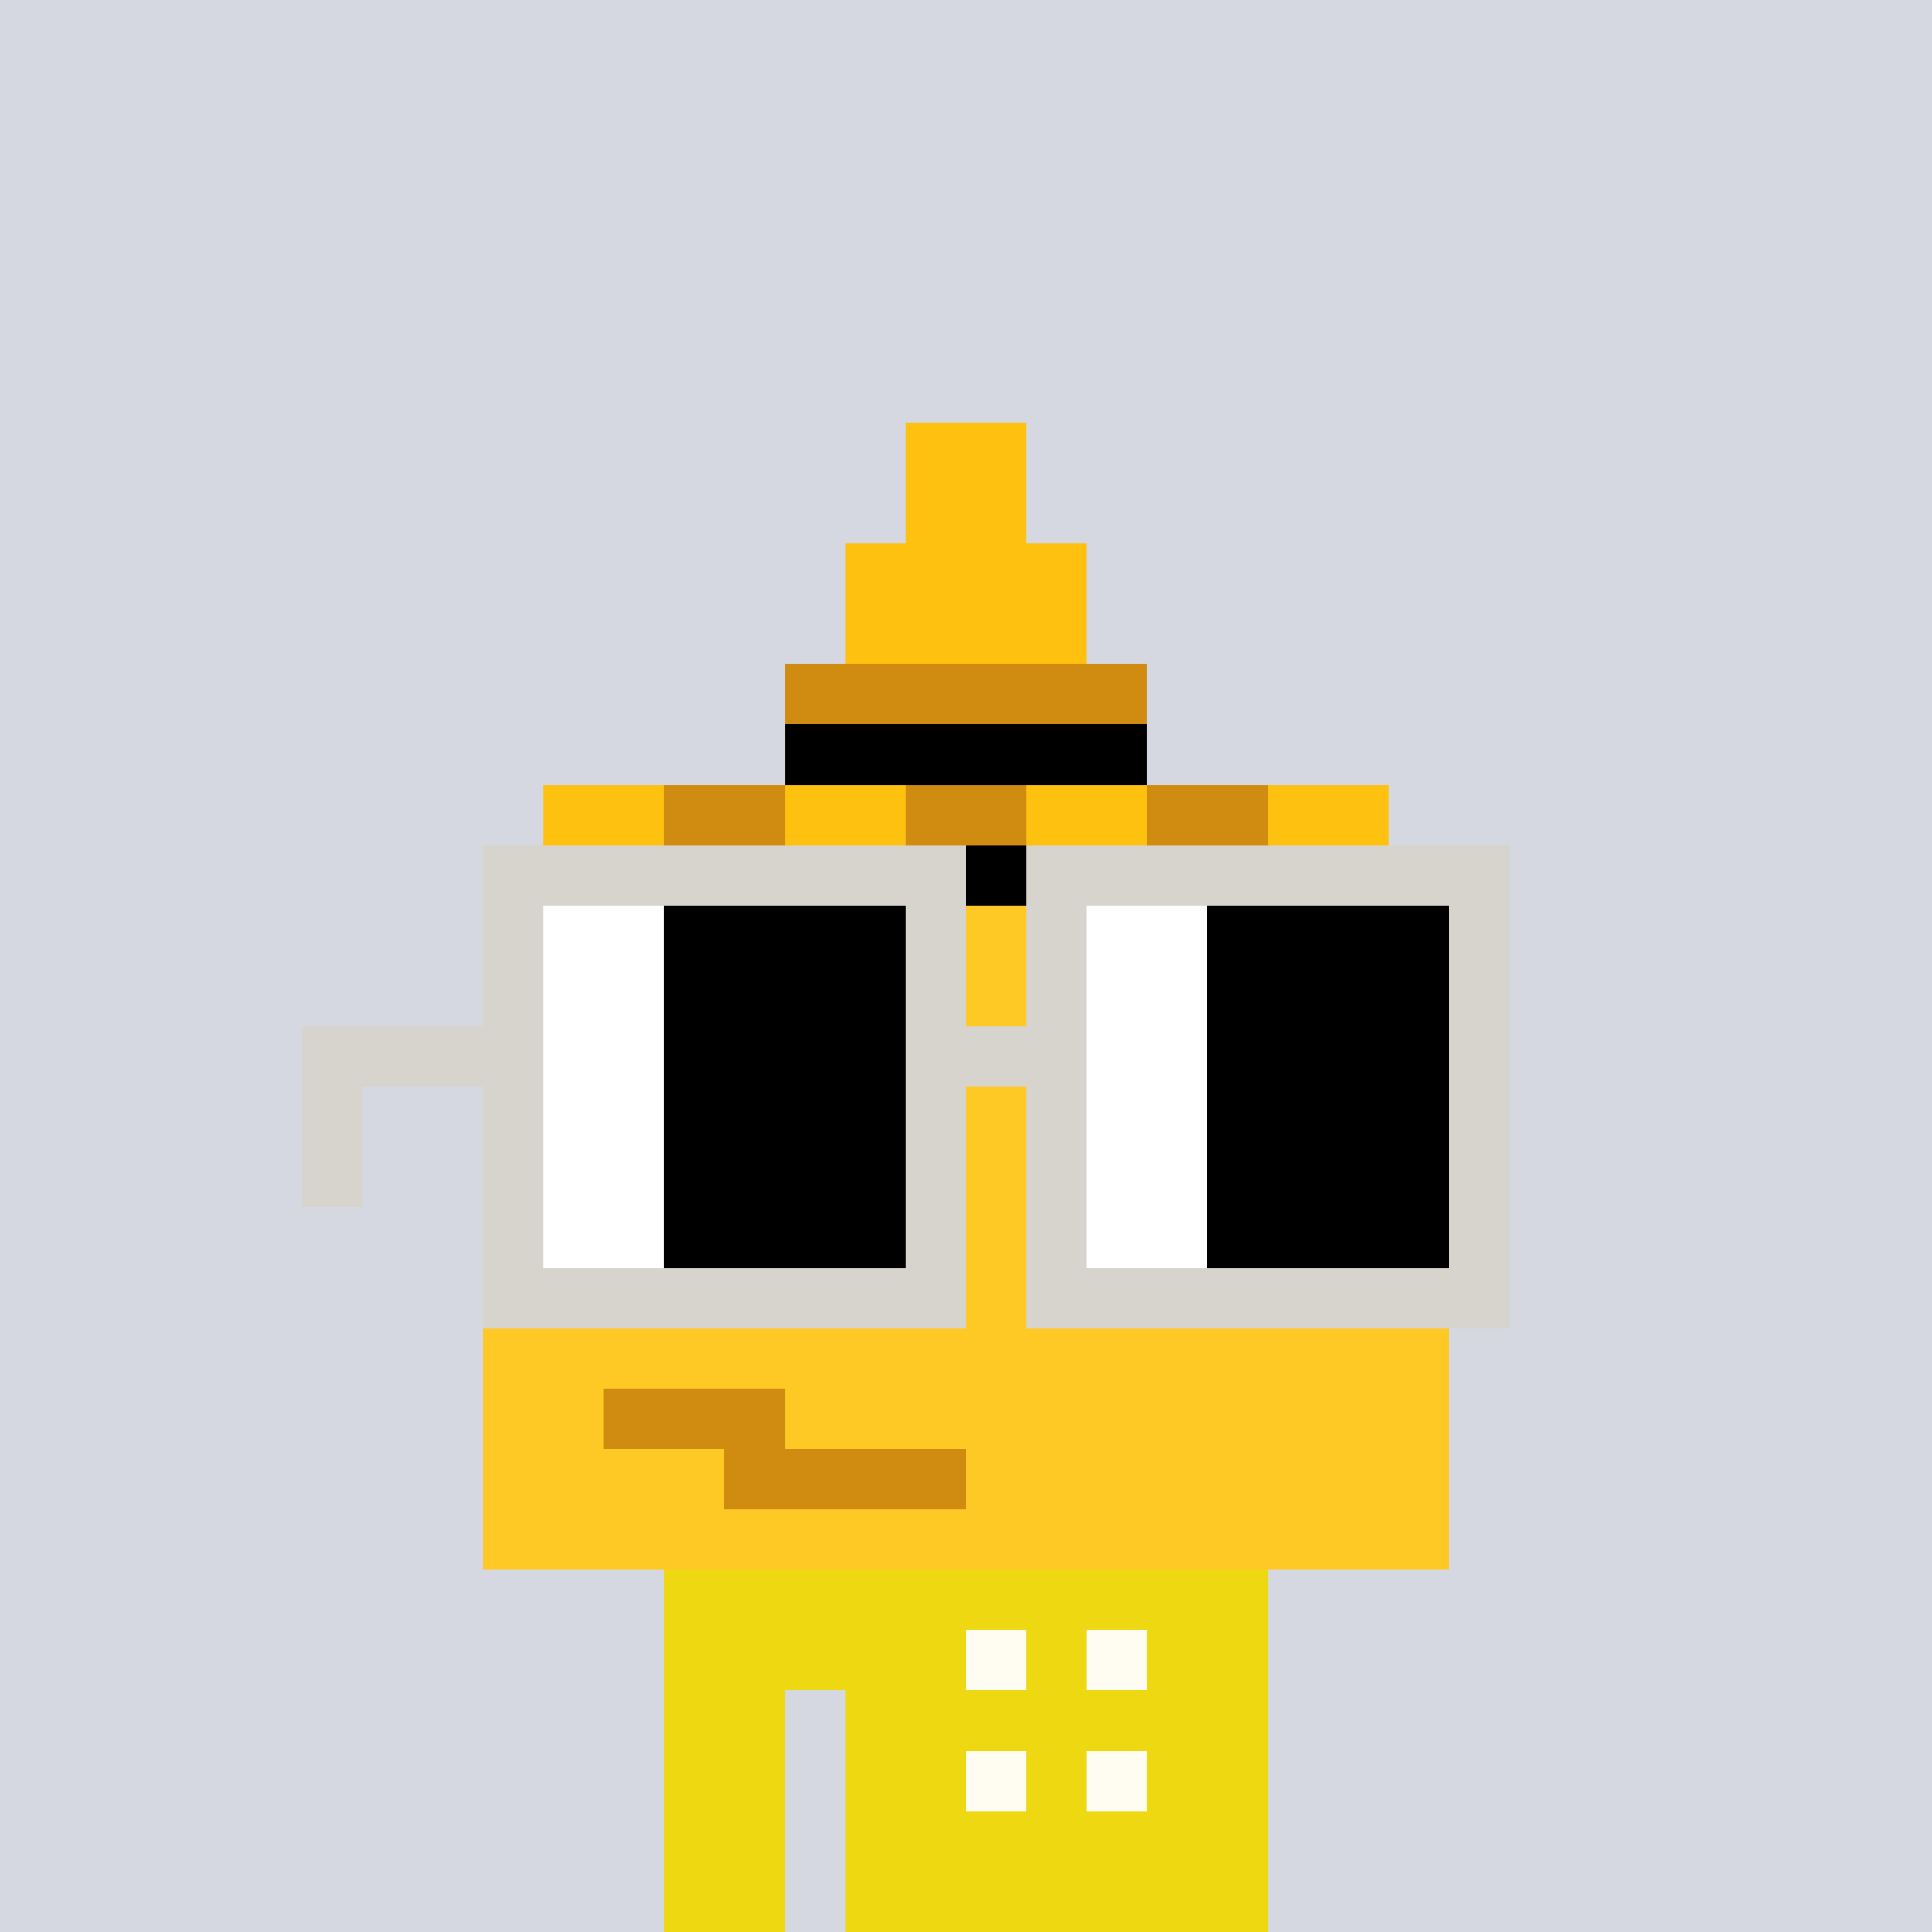 <svg width="320" height="320" viewBox="0 0 320 320" xmlns="http://www.w3.org/2000/svg" shape-rendering="crispEdges"><rect width="100%" height="100%" fill="#d5d7e1" /><rect width="100" height="10" x="110" y="260" fill="#eed811" /><rect width="100" height="10" x="110" y="270" fill="#eed811" /><rect width="20" height="10" x="110" y="280" fill="#eed811" /><rect width="70" height="10" x="140" y="280" fill="#eed811" /><rect width="20" height="10" x="110" y="290" fill="#eed811" /><rect width="70" height="10" x="140" y="290" fill="#eed811" /><rect width="20" height="10" x="110" y="300" fill="#eed811" /><rect width="70" height="10" x="140" y="300" fill="#eed811" /><rect width="20" height="10" x="110" y="310" fill="#eed811" /><rect width="70" height="10" x="140" y="310" fill="#eed811" /><rect width="10" height="10" x="160" y="270" fill="#fffdf2" /><rect width="10" height="10" x="180" y="270" fill="#fffdf2" /><rect width="10" height="10" x="160" y="290" fill="#fffdf2" /><rect width="10" height="10" x="180" y="290" fill="#fffdf2" /><rect width="20" height="10" x="150" y="70" fill="#ffc110" /><rect width="20" height="10" x="150" y="80" fill="#ffc110" /><rect width="40" height="10" x="140" y="90" fill="#ffc110" /><rect width="40" height="10" x="140" y="100" fill="#ffc110" /><rect width="60" height="10" x="130" y="110" fill="#d08b11" /><rect width="60" height="10" x="130" y="120" fill="#000000" /><rect width="20" height="10" x="90" y="130" fill="#ffc110" /><rect width="20" height="10" x="110" y="130" fill="#d08b11" /><rect width="20" height="10" x="130" y="130" fill="#ffc110" /><rect width="20" height="10" x="150" y="130" fill="#d08b11" /><rect width="20" height="10" x="170" y="130" fill="#ffc110" /><rect width="20" height="10" x="190" y="130" fill="#d08b11" /><rect width="20" height="10" x="210" y="130" fill="#ffc110" /><rect width="140" height="10" x="90" y="140" fill="#000000" /><rect width="160" height="10" x="80" y="150" fill="#ffc925" /><rect width="160" height="10" x="80" y="160" fill="#ffc925" /><rect width="160" height="10" x="80" y="170" fill="#ffc925" /><rect width="160" height="10" x="80" y="180" fill="#ffc925" /><rect width="160" height="10" x="80" y="190" fill="#ffc925" /><rect width="160" height="10" x="80" y="200" fill="#ffc925" /><rect width="160" height="10" x="80" y="210" fill="#ffc925" /><rect width="160" height="10" x="80" y="220" fill="#ffc925" /><rect width="20" height="10" x="80" y="230" fill="#ffc925" /><rect width="30" height="10" x="100" y="230" fill="#d08b11" /><rect width="110" height="10" x="130" y="230" fill="#ffc925" /><rect width="40" height="10" x="80" y="240" fill="#ffc925" /><rect width="40" height="10" x="120" y="240" fill="#d08b11" /><rect width="80" height="10" x="160" y="240" fill="#ffc925" /><rect width="160" height="10" x="80" y="250" fill="#ffc925" /><rect width="80" height="10" x="80" y="140" fill="#d7d3cd" /><rect width="80" height="10" x="170" y="140" fill="#d7d3cd" /><rect width="10" height="10" x="80" y="150" fill="#d7d3cd" /><rect width="20" height="10" x="90" y="150" fill="#ffffff" /><rect width="40" height="10" x="110" y="150" fill="#000000" /><rect width="10" height="10" x="150" y="150" fill="#d7d3cd" /><rect width="10" height="10" x="170" y="150" fill="#d7d3cd" /><rect width="20" height="10" x="180" y="150" fill="#ffffff" /><rect width="40" height="10" x="200" y="150" fill="#000000" /><rect width="10" height="10" x="240" y="150" fill="#d7d3cd" /><rect width="10" height="10" x="80" y="160" fill="#d7d3cd" /><rect width="20" height="10" x="90" y="160" fill="#ffffff" /><rect width="40" height="10" x="110" y="160" fill="#000000" /><rect width="10" height="10" x="150" y="160" fill="#d7d3cd" /><rect width="10" height="10" x="170" y="160" fill="#d7d3cd" /><rect width="20" height="10" x="180" y="160" fill="#ffffff" /><rect width="40" height="10" x="200" y="160" fill="#000000" /><rect width="10" height="10" x="240" y="160" fill="#d7d3cd" /><rect width="40" height="10" x="50" y="170" fill="#d7d3cd" /><rect width="20" height="10" x="90" y="170" fill="#ffffff" /><rect width="40" height="10" x="110" y="170" fill="#000000" /><rect width="30" height="10" x="150" y="170" fill="#d7d3cd" /><rect width="20" height="10" x="180" y="170" fill="#ffffff" /><rect width="40" height="10" x="200" y="170" fill="#000000" /><rect width="10" height="10" x="240" y="170" fill="#d7d3cd" /><rect width="10" height="10" x="50" y="180" fill="#d7d3cd" /><rect width="10" height="10" x="80" y="180" fill="#d7d3cd" /><rect width="20" height="10" x="90" y="180" fill="#ffffff" /><rect width="40" height="10" x="110" y="180" fill="#000000" /><rect width="10" height="10" x="150" y="180" fill="#d7d3cd" /><rect width="10" height="10" x="170" y="180" fill="#d7d3cd" /><rect width="20" height="10" x="180" y="180" fill="#ffffff" /><rect width="40" height="10" x="200" y="180" fill="#000000" /><rect width="10" height="10" x="240" y="180" fill="#d7d3cd" /><rect width="10" height="10" x="50" y="190" fill="#d7d3cd" /><rect width="10" height="10" x="80" y="190" fill="#d7d3cd" /><rect width="20" height="10" x="90" y="190" fill="#ffffff" /><rect width="40" height="10" x="110" y="190" fill="#000000" /><rect width="10" height="10" x="150" y="190" fill="#d7d3cd" /><rect width="10" height="10" x="170" y="190" fill="#d7d3cd" /><rect width="20" height="10" x="180" y="190" fill="#ffffff" /><rect width="40" height="10" x="200" y="190" fill="#000000" /><rect width="10" height="10" x="240" y="190" fill="#d7d3cd" /><rect width="10" height="10" x="80" y="200" fill="#d7d3cd" /><rect width="20" height="10" x="90" y="200" fill="#ffffff" /><rect width="40" height="10" x="110" y="200" fill="#000000" /><rect width="10" height="10" x="150" y="200" fill="#d7d3cd" /><rect width="10" height="10" x="170" y="200" fill="#d7d3cd" /><rect width="20" height="10" x="180" y="200" fill="#ffffff" /><rect width="40" height="10" x="200" y="200" fill="#000000" /><rect width="10" height="10" x="240" y="200" fill="#d7d3cd" /><rect width="80" height="10" x="80" y="210" fill="#d7d3cd" /><rect width="80" height="10" x="170" y="210" fill="#d7d3cd" /></svg>